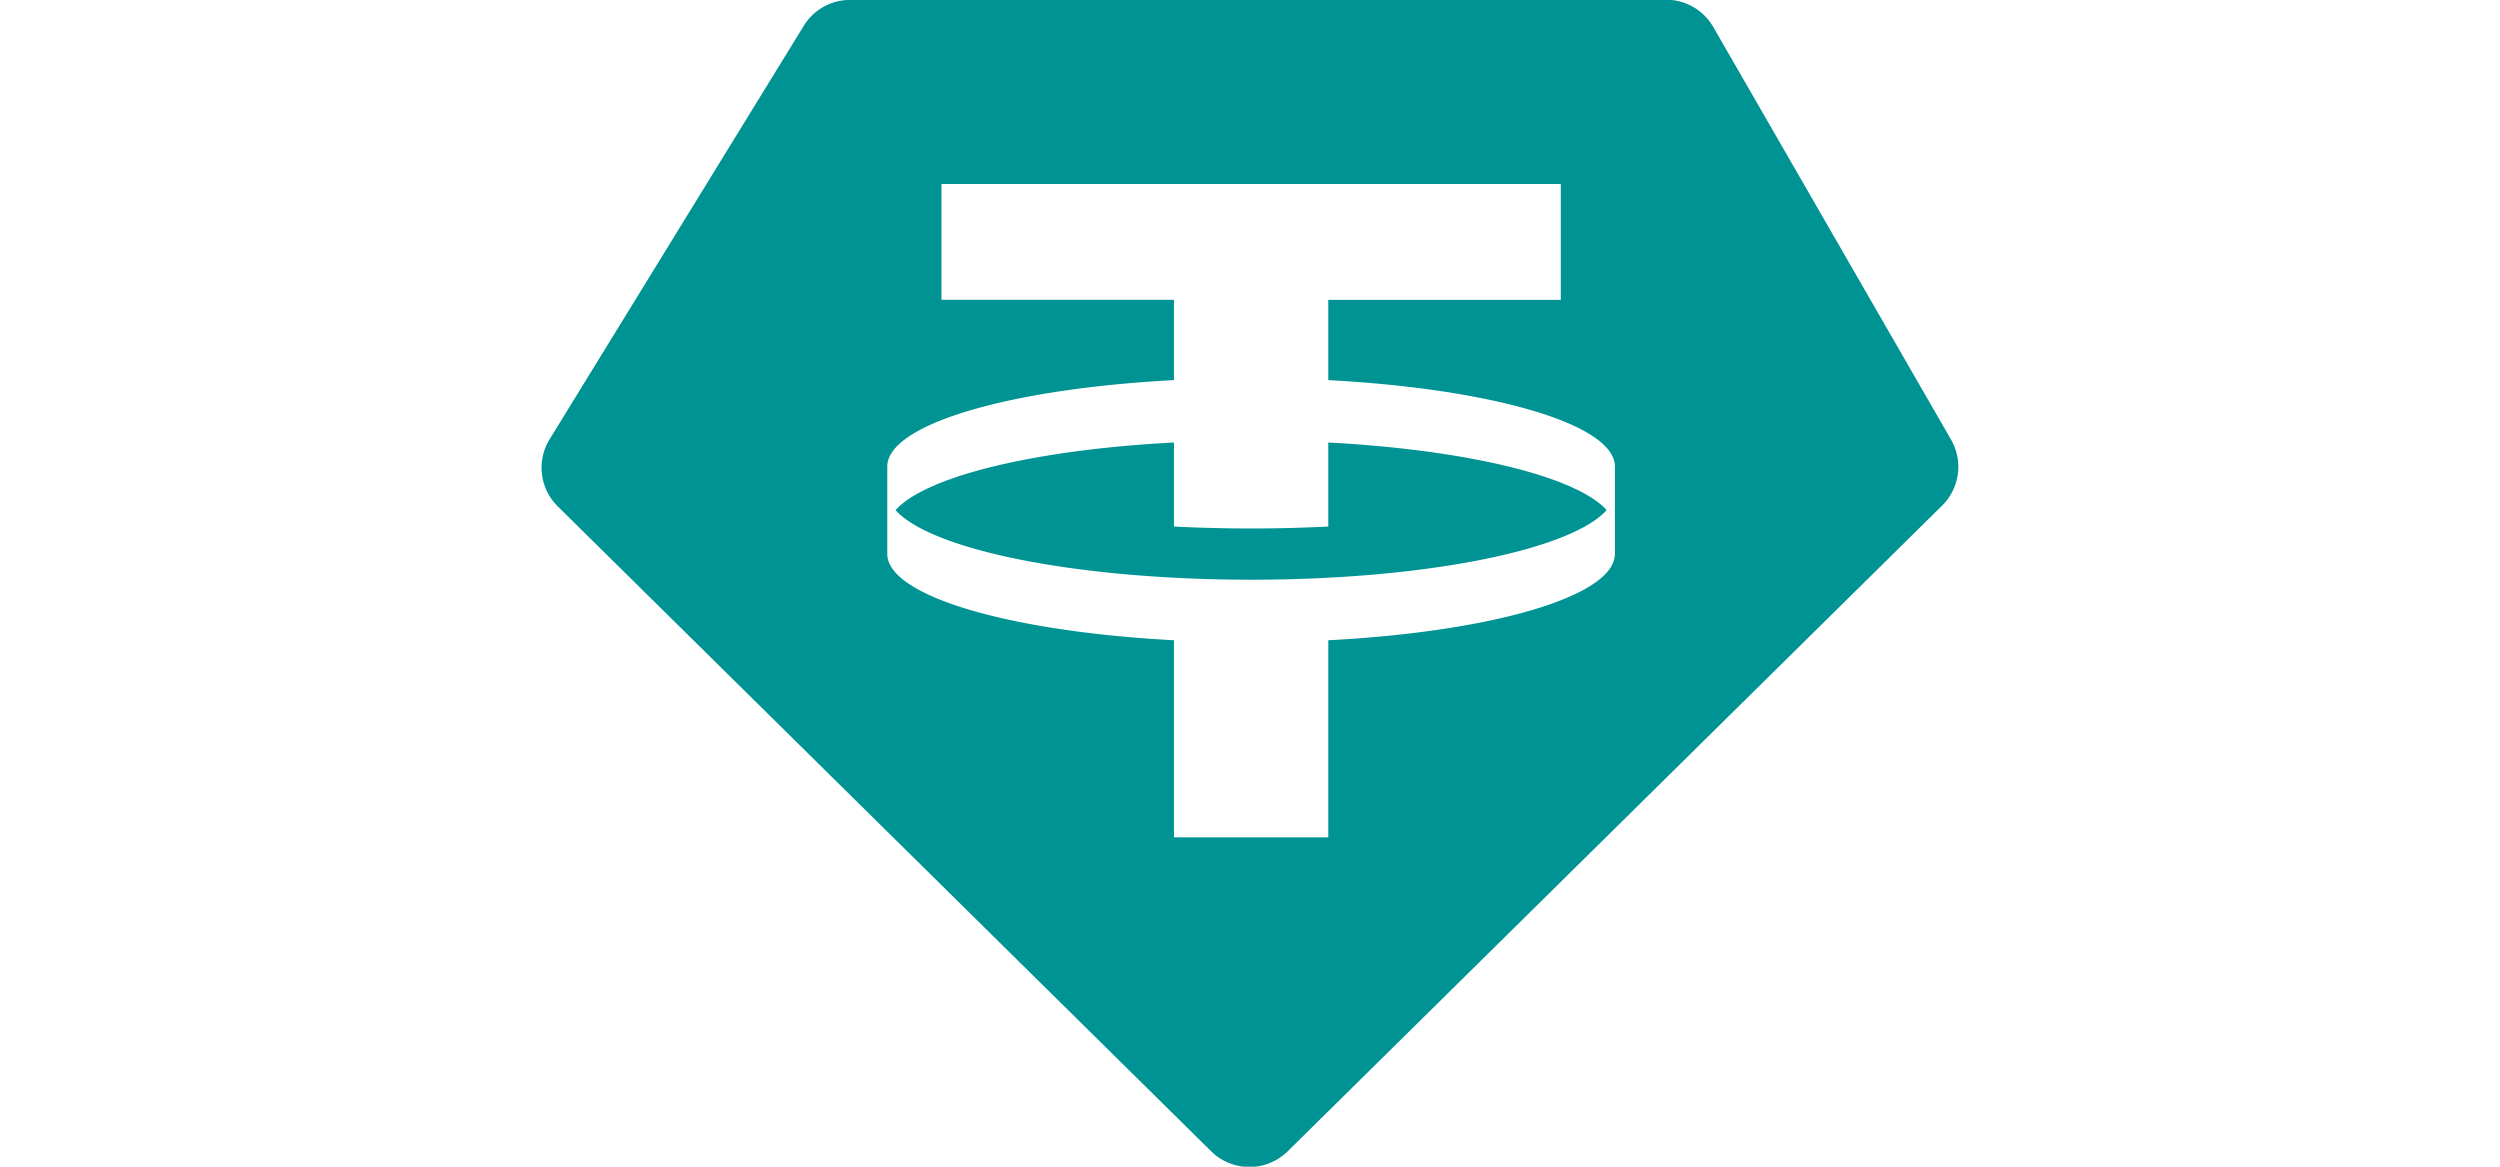 <svg width="60" height="28" fill="none" xmlns="http://www.w3.org/2000/svg"><g clip-path="url(#a)"><path fill-rule="evenodd" clip-rule="evenodd" d="M20.402-.006h19.585c.469 0 .898.25 1.132.655l5.707 9.904a1.307 1.307 0 0 1-.214 1.58L30.904 27.632a1.308 1.308 0 0 1-1.835 0l-15.684-15.48a1.302 1.302 0 0 1-.194-1.61L19.29.62c.238-.388.66-.622 1.112-.622v-.003zm17.057 4.423v2.779h-5.58v1.927c3.918.207 6.859 1.053 6.879 2.065v2.114c-.023 1.016-2.96 1.86-6.879 2.064v4.73h-3.704v-4.73c-3.919-.207-6.86-1.052-6.88-2.064v-2.114c.02-1.013 2.961-1.861 6.88-2.065V7.196h-5.58v-2.78H37.46zm-7.432 9.496c4.183 0 7.676-.715 8.533-1.67-.726-.808-3.349-1.446-6.681-1.623v2.017a36.903 36.903 0 0 1-3.704 0V10.62c-3.332.173-5.955.811-6.682 1.623.854.955 4.35 1.67 8.534 1.67z" fill="#009393"/></g><defs><clipPath id="a"><path fill="#fff" d="M0 0h60v28H0z"/></clipPath></defs></svg>